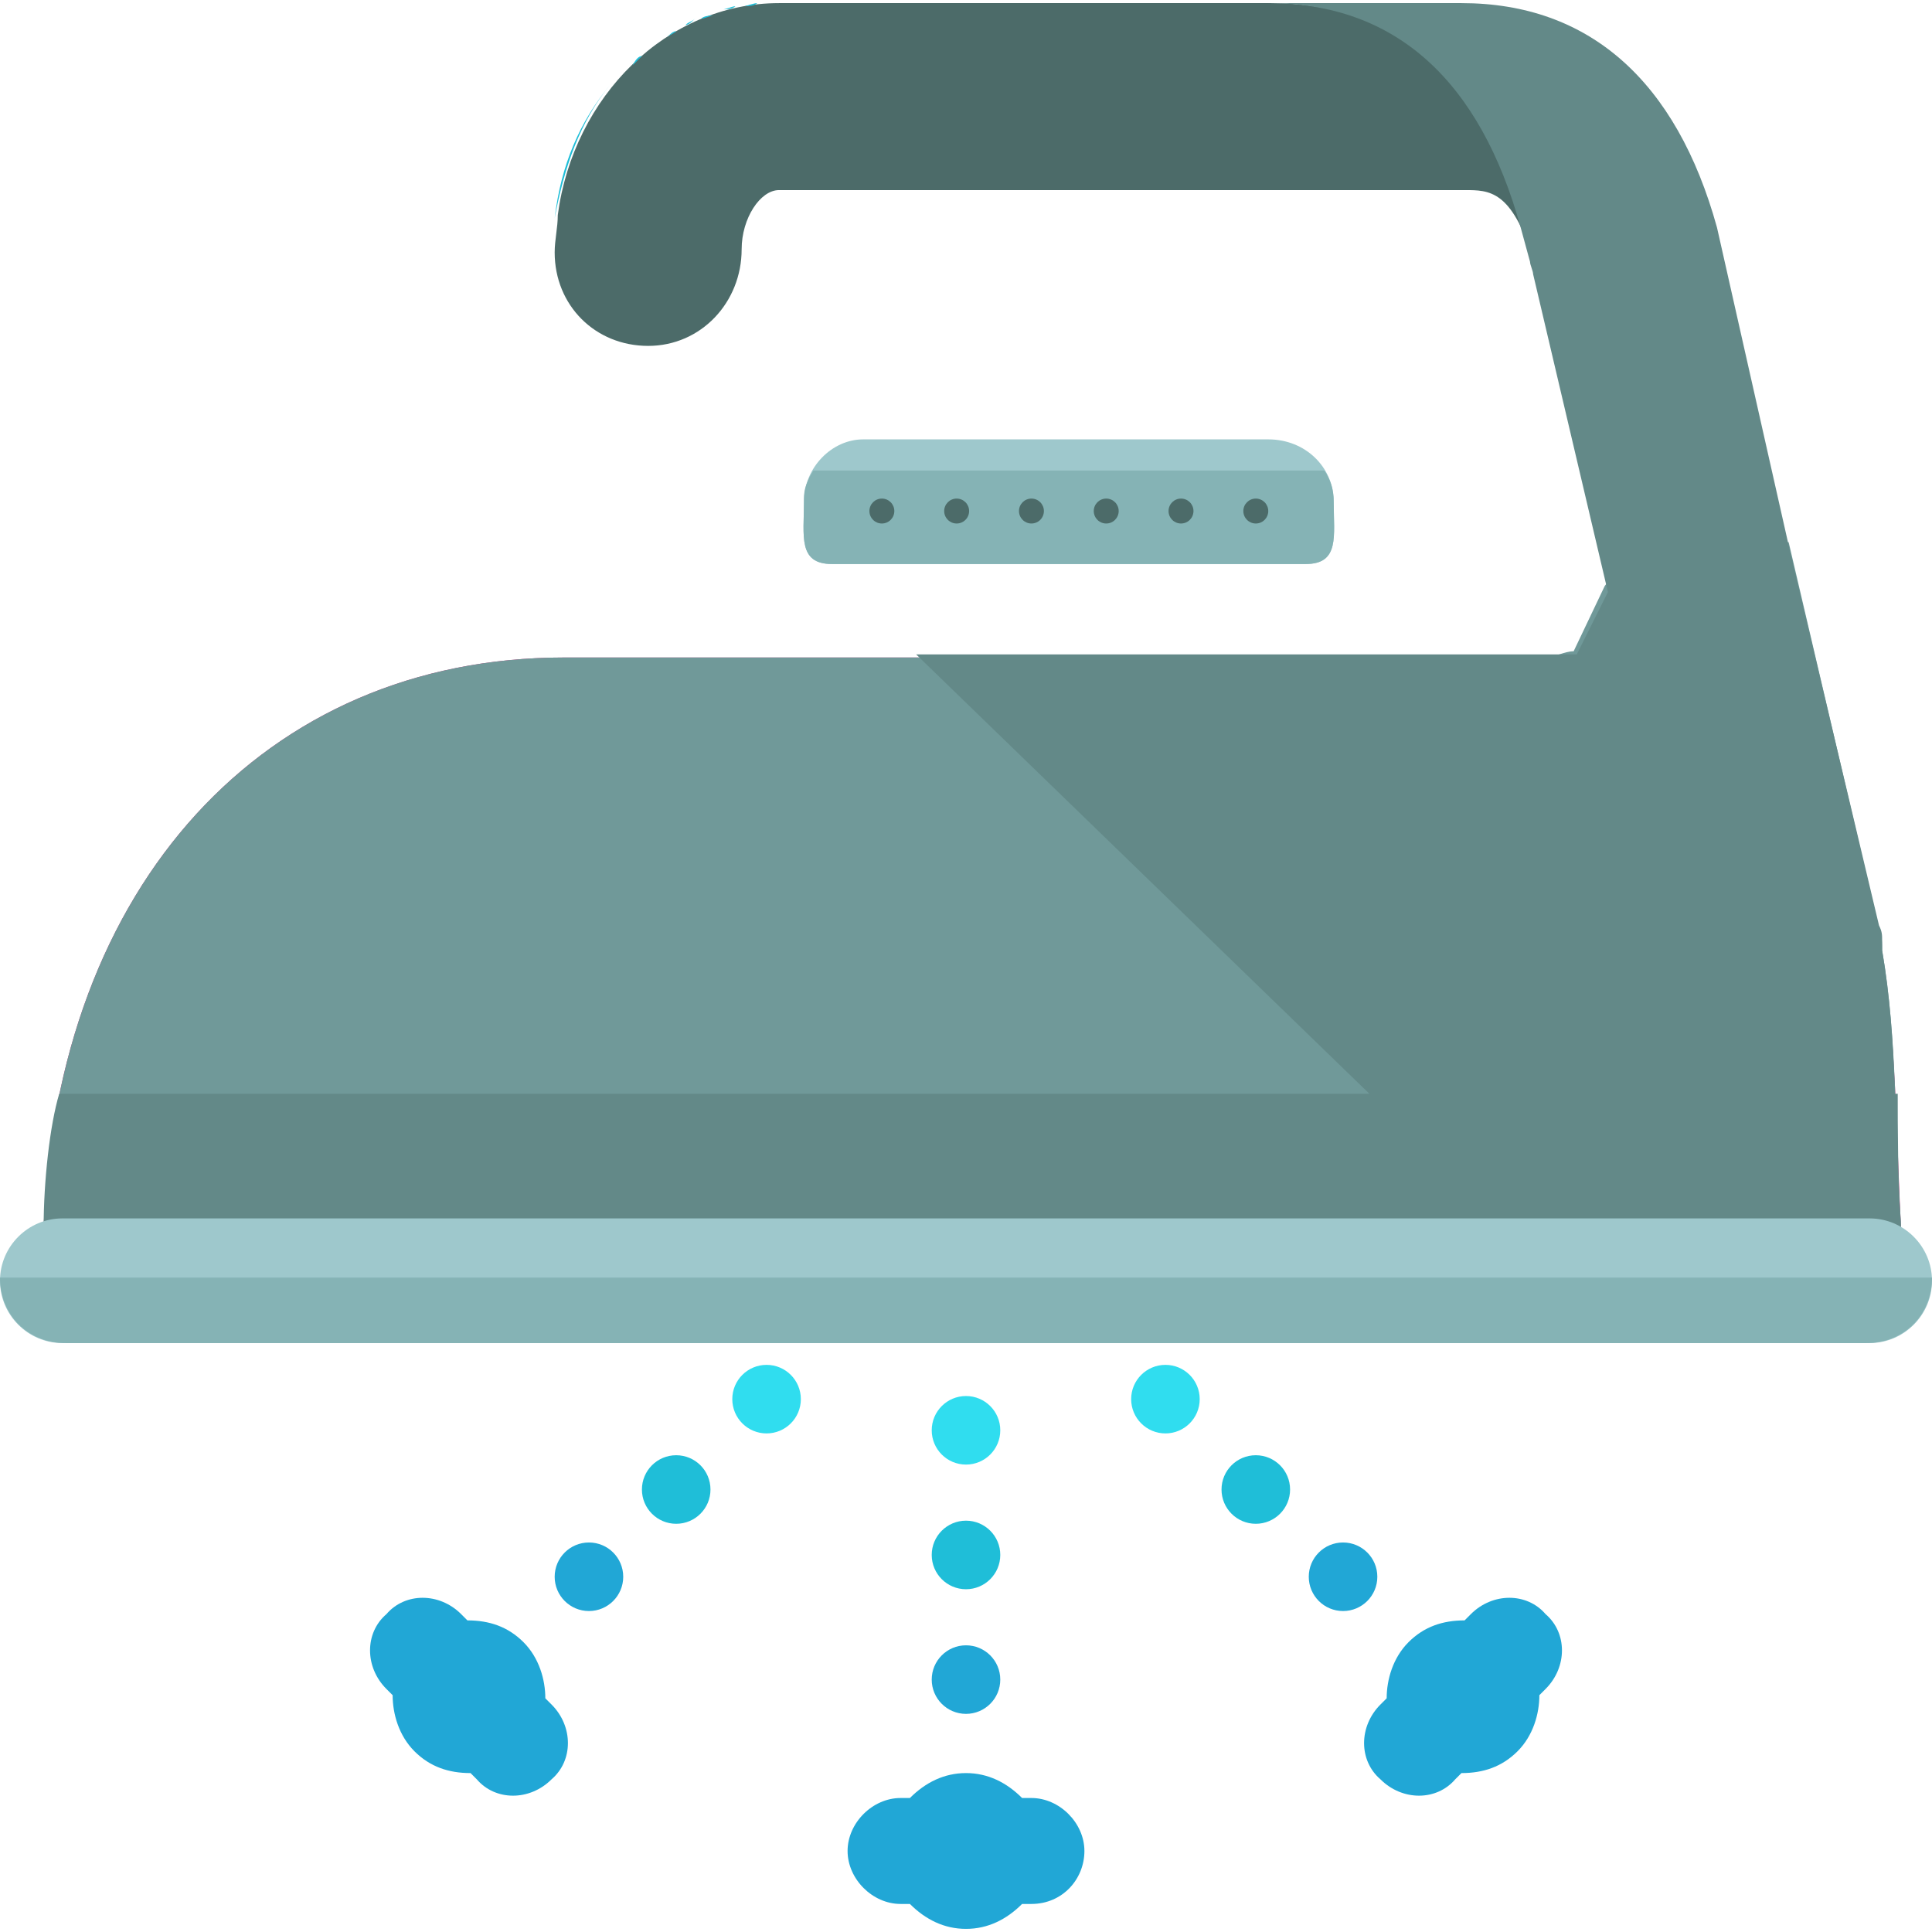 <?xml version="1.0" encoding="iso-8859-1"?>
<!-- Generator: Adobe Illustrator 19.0.0, SVG Export Plug-In . SVG Version: 6.00 Build 0)  -->
<svg version="1.1" id="Layer_1" xmlns="http://www.w3.org/2000/svg" xmlns:xlink="http://www.w3.org/1999/xlink" x="0px" y="0px"
	 viewBox="0 0 496 496" style="enable-background:new 0 0 496 496;" xml:space="preserve">
<path style="fill:#4C6B69;" d="M391.2,58.4c-10.4-37.6-32-57.6-64.8-57.6H200c-28.8,0-52.8,24-56.8,54.4l0,0c0,3.2-0.8,6.4-0.8,9.6
	c0,13.6,10.4,24,24,24s24-11.2,24-24.8c0-8,4.8-15.2,9.6-15.2h126.4H376c6.4,0,12,0,17.6,17.6L391.2,58.4z"/>
<path style="fill:#C6347D;" d="M397.6,168.8H144.8c-76.8,0-130.4,58.4-133.6,146.4c0,2.4,0.8,3.2,2.4,4.8s4,0.8,7.2,0.8h457.6
	c2.4,0,4.8,0.8,7.2-0.8s2.4-3.2,2.4-5.6C484.8,251.2,490.4,168.8,397.6,168.8z"/>
<path style="fill:#709999;" d="M483.2,244c0-1.6,0-4-0.8-5.6l-23.2-99.2c-1.6,0-3.2-2.4-4.8-2.4H436c-9.6,0-18.4,6.4-24,13.6
	l-8,16.8c-2.4,0-4.8,1.6-8,1.6H144.8c-76.8,0-130.4,58.4-133.6,146.4c0,2.4,0.8,3.2,2.4,4.8s4,0.8,7.2,0.8h457.6
	c2.4,0,4.8,0.8,7.2-0.8s2.4-3.2,2.4-6.4C486.4,291.2,487.2,267.2,483.2,244z"/>
<g>
	<path style="fill:#638988;" d="M11.2,315.2c0,2.4,0.8,3.2,2.4,4.8s4,0.8,7.2,0.8h457.6c2.4,0,4.8,0.8,7.2-0.8s2.4-3.2,2.4-5.6
		c-0.8-11.2-0.8-25.6-0.8-33.6h-472C12.8,288.8,11.2,303.2,11.2,315.2z"/>
	<path style="fill:#638988;" d="M483.2,244L483.2,244c0-0.8,0-1.6,0-2.4c0-1.6,0-2.4-0.8-4L459.2,140l0,0l-18.4-81.6
		C430.4,20.8,408,0.8,375.2,0.8h-49.6c32.8,0,54.4,20,64.8,57.6l2.4,8.8c0,0.8,0.8,2.4,0.8,3.2l19.2,81.6l-8,16c-2.4,0-4.8,0-8,0
		H235.2L392,320h85.6c2.4,0,4.8,0.8,7.2-0.8s2.4-3.2,2.4-6.4C486.4,291.2,487.2,267.2,483.2,244z"/>
</g>
<g>
	<path style="fill:#1FBED8;" d="M171.2,9.6c0.8-0.8,1.6-0.8,2.4-1.6C172.8,8,172,8.8,171.2,9.6z"/>
	<path style="fill:#1FBED8;" d="M162.4,16.8c0.8-0.8,1.6-1.6,2.4-2.4C164,14.4,163.2,15.2,162.4,16.8z"/>
	<path style="fill:#1FBED8;" d="M166.4,12.8c0.8-0.8,1.6-1.6,2.4-1.6C168,11.2,167.2,12,166.4,12.8z"/>
	<path style="fill:#1FBED8;" d="M160.8,17.6c-0.8,0.8-1.6,1.6-3.2,2.4C159.2,19.2,160,18.4,160.8,17.6z"/>
	<path style="fill:#1FBED8;" d="M185.6,2.4c0.8,0,2.4-0.8,3.2-0.8C188,2.4,186.4,2.4,185.6,2.4z"/>
	<path style="fill:#1FBED8;" d="M142.4,56c1.6-13.6,6.4-24.8,14.4-34.4C148.8,31.2,144.8,43.2,142.4,56z"/>
	<path style="fill:#1FBED8;" d="M191.2,1.6c0.8,0,2.4,0,3.2-0.8C193.6,0.8,191.2,1.6,191.2,1.6z"/>
	<path style="fill:#1FBED8;" d="M180,4.8c0.8,0,2.4-0.8,3.2-0.8C182.4,4,180.8,4,180,4.8z"/>
	<path style="fill:#1FBED8;" d="M176,6.4c0.8-0.8,1.6-0.8,2.4-1.6C177.6,5.6,176.8,6.4,176,6.4z"/>
	<path style="fill:#1FBED8;" d="M388.8,57.6L388.8,57.6L388.8,57.6z"/>
	<path style="fill:#1FBED8;" d="M384.8,52.8L384.8,52.8L384.8,52.8z"/>
	<path style="fill:#1FBED8;" d="M386.4,54.4L386.4,54.4L386.4,54.4z"/>
	<path style="fill:#1FBED8;" d="M391.2,61.6L391.2,61.6L391.2,61.6z"/>
	<path style="fill:#1FBED8;" d="M382.4,51.2L382.4,51.2L382.4,51.2z"/>
	<path style="fill:#1FBED8;" d="M377.6,48.8L377.6,48.8L377.6,48.8z"/>
	<path style="fill:#1FBED8;" d="M380,50.4L380,50.4L380,50.4z"/>
</g>
<g>
	<path style="fill:#9EC8CC;" d="M342.4,128.8c0,8.8,1.6,16-7.2,16H213.6c-8.8,0-7.2-7.2-7.2-16l0,0c0-8.8,7.2-16,15.2-16h104
		C335.2,112.8,342.4,120,342.4,128.8L342.4,128.8z"/>
	<path style="fill:#9EC8CC;" d="M496,328.8c0,8.8-7.2,16-16,16H16c-8.8,0-16-7.2-16-16l0,0c0-8.8,7.2-16,16-16h464
		C488.8,312.8,496,320,496,328.8L496,328.8z"/>
</g>
<g>
	<path style="fill:#85B3B5;" d="M496,328L496,328c0,9.6-7.2,16.8-16.8,16.8H16.8C7.2,344.8,0,337.6,0,328l0,0"/>
	<path style="fill:#85B3B5;" d="M206.4,128.8c0,8.8-1.6,16,7.2,16h121.6c8.8,0,7.2-7.2,7.2-16c0-3.2-0.8-5.6-2.4-8H208.8
		C206.4,124.8,206.4,126.4,206.4,128.8z"/>
</g>
<g>
	<circle style="fill:#4C6B69;" cx="226.4" cy="131.2" r="3.2"/>
	<circle style="fill:#4C6B69;" cx="245.6" cy="131.2" r="3.2"/>
	<circle style="fill:#4C6B69;" cx="264.8" cy="131.2" r="3.2"/>
	<circle style="fill:#4C6B69;" cx="284" cy="131.2" r="3.2"/>
	<circle style="fill:#4C6B69;" cx="303.2" cy="131.2" r="3.2"/>
	<circle style="fill:#4C6B69;" cx="322.4" cy="131.2" r="3.2"/>
</g>
<circle style="fill:#30DDEF;" cx="248" cy="367.2" r="8.8"/>
<circle style="fill:#1FBED8;" cx="248" cy="399.2" r="8.8"/>
<g>
	<circle style="fill:#21A7D6;" cx="248" cy="431.2" r="8.8"/>
	<path style="fill:#21A7D6;" d="M264.8,461.6c-0.8,0-1.6,0-2.4,0c-4-4-8.8-6.4-14.4-6.4s-10.4,2.4-14.4,6.4c-0.8,0-1.6,0-2.4,0
		c-7.2,0-13.6,6.4-13.6,13.6s6.4,13.6,13.6,13.6c0.8,0,1.6,0,2.4,0c4,4,8.8,6.4,14.4,6.4c5.6,0,10.4-2.4,14.4-6.4c0.8,0,1.6,0,2.4,0
		c8,0,13.6-6.4,13.6-13.6S272,461.6,264.8,461.6z"/>
</g>
<circle style="fill:#30DDEF;" cx="299.2" cy="359.2" r="8.8"/>
<circle style="fill:#1FBED8;" cx="322.4" cy="382.4" r="8.8"/>
<g>
	<circle style="fill:#21A7D6;" cx="344.8" cy="404.8" r="8.8"/>
	<path style="fill:#21A7D6;" d="M377.6,414.4c-0.8,0.8-0.8,0.8-1.6,1.6c-5.6,0-10.4,1.6-14.4,5.6s-5.6,9.6-5.6,14.4
		c-0.8,0.8-0.8,0.8-1.6,1.6c-5.6,5.6-5.6,14.4,0,19.2c5.6,5.6,14.4,5.6,19.2,0c0.8-0.8,0.8-0.8,1.6-1.6c5.6,0,10.4-1.6,14.4-5.6
		s5.6-9.6,5.6-14.4c0.8-0.8,0.8-0.8,1.6-1.6c5.6-5.6,5.6-14.4,0-19.2C392,408.8,383.2,408.8,377.6,414.4z"/>
</g>
<circle style="fill:#30DDEF;" cx="196.8" cy="359.2" r="8.8"/>
<circle style="fill:#1FBED8;" cx="173.6" cy="382.4" r="8.8"/>
<g>
	<circle style="fill:#21A7D6;" cx="151.2" cy="404.8" r="8.8"/>
	<path style="fill:#21A7D6;" d="M118.4,414.4c0.8,0.8,0.8,0.8,1.6,1.6c5.6,0,10.4,1.6,14.4,5.6s5.6,9.6,5.6,14.4
		c0.8,0.8,0.8,0.8,1.6,1.6c5.6,5.6,5.6,14.4,0,19.2c-5.6,5.6-14.4,5.6-19.2,0c-0.8-0.8-0.8-0.8-1.6-1.6c-5.6,0-10.4-1.6-14.4-5.6
		s-5.6-9.6-5.6-14.4c-0.8-0.8-0.8-0.8-1.6-1.6c-5.6-5.6-5.6-14.4,0-19.2C104,408.8,112.8,408.8,118.4,414.4z"/>
</g>
<g>
</g>
<g>
</g>
<g>
</g>
<g>
</g>
<g>
</g>
<g>
</g>
<g>
</g>
<g>
</g>
<g>
</g>
<g>
</g>
<g>
</g>
<g>
</g>
<g>
</g>
<g>
</g>
<g>
</g>
</svg>

